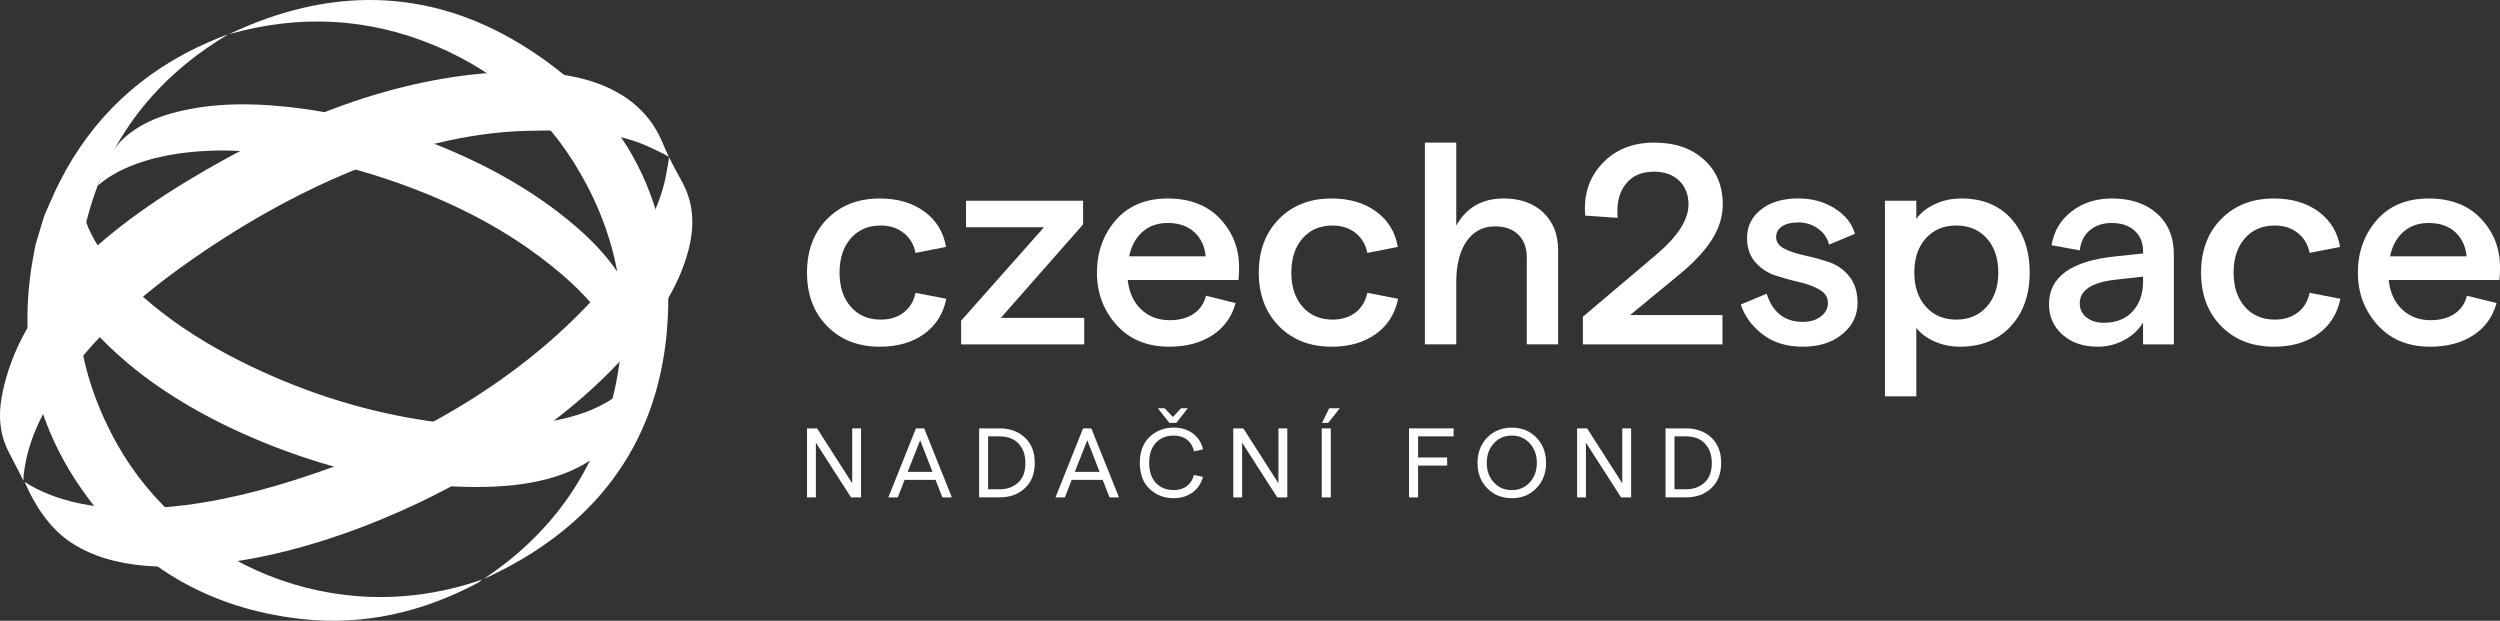 <svg width="294" height="73" viewBox="0 0 294 73" fill="none" xmlns="http://www.w3.org/2000/svg">
<rect x="0" y="0" width="294" height="73" fill="#333333" stroke="none"/>
<g clip-path="url(#clip0_169_96)">
<path d="M79.999 20.988C79.555 20.167 79.101 19.333 78.664 18.484C78.654 18.844 78.573 19.263 78.475 19.786C78.444 19.963 78.406 20.157 78.367 20.371C77.804 23.525 76.392 26.607 73.925 30.065C66.361 40.66 53.512 49.782 38.668 55.093C33.173 57.06 27.497 58.691 21.688 59.414C16.029 60.12 9.546 60.103 4.334 57.496C3.841 57.25 3.366 56.984 2.912 56.679C2.905 56.676 2.905 56.679 2.905 56.683C4.037 59.342 5.771 62.045 8.214 63.707C13.289 67.152 20.328 66.924 26.169 66.221C27.906 66.013 29.629 65.715 31.338 65.348C37.455 64.029 43.439 61.872 49.084 59.203C53.033 57.334 56.847 55.18 60.489 52.77C66.427 48.841 71.135 44.742 74.879 40.241C78.206 36.242 80.094 32.852 81.002 29.252C81.743 26.309 81.492 23.74 80.227 21.407L79.999 20.988Z" fill="white"/>
<path d="M73.061 46.127L72.995 46.178C71.062 47.716 68.734 48.73 65.676 49.367C60.842 50.378 55.606 50.364 49.192 49.322C42.107 48.173 35.099 45.884 28.371 42.522C24.348 40.511 20.922 38.323 17.903 35.83C15.673 33.988 14.012 32.319 12.681 30.581C11.912 29.581 11.255 28.549 10.727 27.514C10.276 26.631 9.968 25.707 9.643 24.723C9.542 24.419 9.441 24.117 9.336 23.813L8.57 21.611L7.871 23.834C7.738 24.253 7.588 24.665 7.427 25.101C7.113 25.956 6.784 26.839 6.623 27.784C5.847 32.395 8.598 37.281 15.033 42.72C16.12 43.641 17.301 44.537 18.535 45.392C23.366 48.727 29.073 51.524 35.501 53.705C41.538 55.751 47.605 56.932 53.537 57.209C53.746 57.219 53.956 57.226 54.166 57.237C54.823 57.261 55.459 57.271 56.085 57.271C62.303 57.271 66.917 56.07 70.15 53.619C71.209 52.815 72.058 51.87 72.677 50.811C73.18 49.945 73.523 49.028 73.855 48.142L73.9 48.02C74.029 47.671 74.155 47.314 74.281 46.961L75.176 44.389L73.061 46.123V46.127Z" fill="white"/>
<path d="M73.69 33.746C72.163 30.934 69.944 28.407 66.7 25.786C62.16 22.113 56.836 19.128 50.429 16.66C44.935 14.544 39.398 13.173 33.974 12.585C28.581 12 24.229 12.228 20.279 13.298C18.311 13.831 16.347 14.704 14.781 16.061C12.974 17.626 12.307 19.578 11.538 21.767C11.534 21.78 11.527 21.798 11.52 21.811C11.527 21.805 11.534 21.798 11.541 21.791C12.981 20.565 14.711 19.662 16.994 18.948C20.423 17.875 23.89 17.716 26.2 17.692H26.207H26.214C32.943 17.788 39.51 18.98 46.288 21.337C53.89 23.979 60.132 27.365 65.375 31.686C68.94 34.622 72.18 38.17 73.565 42.668C73.662 42.983 73.76 43.308 73.869 43.616C73.883 43.654 73.893 43.693 73.904 43.731C74.089 43.204 74.285 42.678 74.501 42.162C75.62 39.489 75.361 36.813 73.694 33.742L73.69 33.746Z" fill="white"/>
<path d="M5.236 25.294C5.82 24.003 6.358 22.691 6.998 21.427C10.828 13.855 16.69 8.392 24.498 4.968C25.264 4.632 26.033 4.314 26.847 4.037C18.441 9.029 12.803 16.14 10.301 25.523C7.805 34.885 9.053 43.848 13.817 52.303C21.559 66.041 39.157 74.274 56.672 68.163C56.438 68.364 56.351 68.464 56.242 68.52C49.748 71.972 42.841 73.606 35.48 72.795C24.502 71.584 15.792 66.446 9.539 57.437C4.173 49.713 2.317 41.106 3.639 31.831C3.782 30.82 3.992 29.816 4.166 28.808C4.523 27.638 4.876 26.468 5.232 25.298L5.236 25.294Z" fill="white"/>
<path d="M26.907 4.033C38.521 -1.496 50.129 -1.541 61.163 5.152C73.683 12.744 79.636 24.232 78.444 38.721C77.301 52.635 69.601 62.305 56.854 68.104C64.491 63.029 69.608 56.129 71.925 47.303C74.246 38.468 73.271 29.913 69.038 21.815C65.089 14.261 59.136 8.721 51.195 5.383C43.271 2.056 35.159 1.682 26.907 4.03V4.033Z" fill="white"/>
<path d="M6.63 46.057C9.94 41.013 14.512 36.394 20.604 31.931C26.878 27.337 33.596 23.442 40.035 20.672C47.738 17.356 55.085 15.58 61.866 15.389C68.381 15.209 72.698 15.493 76.836 17.508L77.196 17.681C77.857 18 78.329 18.228 78.668 18.471C78.409 17.927 78.164 17.376 77.934 16.823C75.539 11.061 69.591 8.243 60.251 8.454H60.167C59.807 8.465 59.447 8.479 59.087 8.492C53.068 8.763 46.749 10.075 40.283 12.394C34.411 14.503 28.231 17.515 21.919 21.344C9.021 29.179 1.919 37.443 0.213 46.611C-0.245 49.073 0.028 51.226 1.045 53.193L1.622 54.311C2.006 55.052 2.391 55.8 2.779 56.554C2.754 56.354 2.758 56.136 2.782 55.9C3.142 52.632 4.365 49.505 6.627 46.057H6.63Z" fill="white"/>
<path d="M103.467 40.771C100.919 40.771 98.853 39.968 97.273 38.358C95.693 36.748 94.903 34.65 94.903 32.057C94.903 29.463 95.693 27.365 97.273 25.755C98.853 24.145 100.915 23.342 103.467 23.342C105.564 23.342 107.311 23.858 108.713 24.883C110.111 25.911 110.957 27.296 111.251 29.038L107.665 29.74C107.483 28.781 107.028 28.002 106.294 27.41C105.56 26.818 104.652 26.521 103.572 26.521C102.104 26.521 100.933 27.023 100.052 28.03C99.171 29.034 98.731 30.377 98.731 32.053C98.731 33.729 99.171 35.069 100.052 36.076C100.933 37.084 102.104 37.586 103.572 37.586C104.655 37.586 105.557 37.305 106.277 36.748C106.997 36.19 107.462 35.418 107.665 34.435L111.286 35.138C110.926 36.904 110.052 38.285 108.664 39.279C107.277 40.272 105.546 40.771 103.47 40.771H103.467Z" fill="white"/>
<path d="M113.026 40.501V37.717L122.771 26.725H113.6V23.609H127.371V26.392L117.693 37.385H127.507V40.501H113.023H113.026Z" fill="white"/>
<path d="M145.714 31.419C145.714 32.022 145.693 32.527 145.647 32.929H132.621C132.778 34.383 133.302 35.533 134.193 36.381C135.085 37.229 136.207 37.655 137.559 37.655C138.688 37.655 139.625 37.402 140.37 36.9C141.114 36.398 141.6 35.688 141.824 34.771L145.308 35.643C144.857 37.274 143.942 38.538 142.568 39.431C141.191 40.324 139.499 40.771 137.493 40.771C134.9 40.771 132.834 39.916 131.299 38.205C129.765 36.495 129 34.446 129 32.057C129 29.668 129.737 27.587 131.216 25.89C132.694 24.194 134.728 23.342 137.322 23.342C139.915 23.342 141.991 24.135 143.48 25.721C144.969 27.306 145.714 29.207 145.714 31.419ZM132.788 30.145H141.789C141.677 28.961 141.229 28.013 140.453 27.296C139.674 26.583 138.632 26.223 137.322 26.223C136.147 26.223 135.169 26.562 134.379 27.244C133.589 27.926 133.058 28.892 132.788 30.142V30.145Z" fill="white"/>
<path d="M156.598 40.771C154.05 40.771 151.984 39.968 150.404 38.358C148.825 36.748 148.035 34.65 148.035 32.057C148.035 29.463 148.825 27.365 150.404 25.755C151.984 24.145 154.047 23.342 156.598 23.342C158.695 23.342 160.443 23.858 161.844 24.883C163.243 25.911 164.088 27.296 164.382 29.038L160.796 29.74C160.614 28.781 160.16 28.002 159.426 27.41C158.692 26.818 157.783 26.521 156.703 26.521C155.235 26.521 154.064 27.023 153.183 28.03C152.302 29.034 151.862 30.377 151.862 32.053C151.862 33.729 152.302 35.069 153.183 36.076C154.064 37.084 155.235 37.586 156.703 37.586C157.786 37.586 158.688 37.305 159.408 36.748C160.128 36.19 160.593 35.418 160.796 34.435L164.417 35.138C164.057 36.904 163.183 38.285 161.795 39.279C160.408 40.272 158.678 40.771 156.602 40.771H156.598Z" fill="white"/>
<path d="M167.57 40.501V16.771H171.257V26.524C172.453 24.402 174.316 23.339 176.839 23.339C178.779 23.339 180.331 23.893 181.491 24.997C182.652 26.102 183.236 27.573 183.236 29.404V40.497H179.548V30.242C179.548 29.124 179.216 28.245 178.548 27.594C177.884 26.946 176.976 26.621 175.826 26.621C174.403 26.621 173.288 27.203 172.477 28.362C171.666 29.526 171.257 31.132 171.257 33.189V40.497H167.57V40.501Z" fill="white"/>
<path d="M186.147 40.501V37.25L194.742 29.976C197.29 27.829 198.566 25.852 198.566 24.042C198.566 22.878 198.199 21.947 197.465 21.244C196.731 20.541 195.745 20.188 194.504 20.188C193.036 20.188 191.921 20.687 191.156 21.68C190.39 22.674 190.083 23.99 190.243 25.62L186.42 25.354C186.217 22.896 186.888 20.853 188.433 19.219C189.978 17.588 192.002 16.771 194.508 16.771C197.014 16.771 198.901 17.436 200.38 18.765C201.858 20.095 202.596 21.854 202.596 24.045C202.596 25.475 202.155 26.877 201.274 28.252C200.394 29.626 199.006 31.073 197.112 32.593L191.697 37.052H202.561V40.504H186.15L186.147 40.501Z" fill="white"/>
<path d="M212.022 40.771C210.104 40.771 208.52 40.286 207.269 39.313C206.018 38.34 205.165 37.174 204.714 35.81L207.758 34.536C208.457 36.748 209.88 37.852 212.022 37.852C212.879 37.852 213.585 37.641 214.137 37.215C214.689 36.789 214.965 36.267 214.965 35.64C214.965 34.968 214.637 34.446 213.983 34.065C213.33 33.684 212.533 33.39 211.596 33.175C210.659 32.964 209.73 32.704 208.803 32.403C207.877 32.102 207.087 31.582 206.434 30.845C205.78 30.108 205.451 29.148 205.451 27.961C205.451 26.621 205.997 25.513 207.094 24.644C208.188 23.772 209.649 23.335 211.477 23.335C213.078 23.335 214.501 23.72 215.741 24.492C216.982 25.264 217.783 26.265 218.143 27.494L215.098 28.768C214.896 27.964 214.448 27.327 213.763 26.857C213.075 26.389 212.327 26.154 211.512 26.154C210.698 26.154 210.058 26.306 209.583 26.607C209.107 26.908 208.873 27.338 208.873 27.899C208.873 28.459 209.198 28.934 209.855 29.256C210.509 29.581 211.306 29.841 212.243 30.045C213.179 30.246 214.12 30.502 215.067 30.817C216.014 31.129 216.814 31.69 217.468 32.493C218.122 33.296 218.45 34.335 218.45 35.609C218.45 37.084 217.853 38.313 216.657 39.296C215.462 40.279 213.917 40.771 212.022 40.771Z" fill="white"/>
<path d="M221.669 46.601V23.609H225.357V25.755C225.853 25.042 226.573 24.461 227.524 24.014C228.471 23.567 229.52 23.342 230.67 23.342C233.151 23.342 235.109 24.145 236.542 25.755C237.975 27.365 238.691 29.463 238.691 32.057C238.691 34.65 237.954 36.748 236.475 38.358C234.997 39.968 232.994 40.771 230.47 40.771C229.432 40.771 228.45 40.57 227.527 40.169C226.601 39.767 225.881 39.23 225.36 38.559V46.605H221.673L221.669 46.601ZM226.475 36.059C227.377 37.077 228.573 37.586 230.062 37.586C231.551 37.586 232.746 37.077 233.648 36.059C234.549 35.041 235 33.708 235 32.053C235 30.398 234.549 29.038 233.648 28.03C232.746 27.026 231.551 26.521 230.062 26.521C228.573 26.521 227.377 27.023 226.475 28.03C225.574 29.034 225.123 30.377 225.123 32.053C225.123 33.729 225.574 35.041 226.475 36.059Z" fill="white"/>
<path d="M248.338 23.339C250.547 23.339 252.319 23.924 253.651 25.098C254.982 26.271 255.646 27.895 255.646 29.976V40.501H252.025V37.922C251.529 38.77 250.795 39.459 249.827 39.982C248.855 40.508 247.807 40.771 246.681 40.771C244.989 40.771 243.612 40.3 242.553 39.362C241.491 38.424 240.963 37.229 240.963 35.775C240.963 32.559 243.581 30.679 248.813 30.145L252.029 29.81V29.574C252.029 28.546 251.697 27.729 251.029 27.127C250.365 26.524 249.467 26.223 248.338 26.223C247.3 26.223 246.443 26.507 245.765 27.078C245.087 27.649 244.692 28.435 244.58 29.443L241.263 28.84C241.533 27.185 242.323 25.856 243.633 24.852C244.94 23.848 246.51 23.342 248.338 23.342V23.339ZM247.422 37.956C248.845 37.956 249.96 37.52 250.771 36.648C251.581 35.775 252.001 34.636 252.022 33.23V32.528L248.775 32.895C245.979 33.206 244.58 34.134 244.58 35.678C244.58 36.35 244.839 36.897 245.36 37.319C245.877 37.745 246.566 37.956 247.426 37.956H247.422Z" fill="white"/>
<path d="M267.408 40.771C264.86 40.771 262.794 39.968 261.215 38.358C259.635 36.748 258.845 34.65 258.845 32.057C258.845 29.463 259.635 27.365 261.215 25.755C262.794 24.145 264.857 23.342 267.408 23.342C269.505 23.342 271.253 23.858 272.654 24.883C274.053 25.911 274.898 27.296 275.192 29.038L271.606 29.74C271.424 28.781 270.97 28.002 270.236 27.41C269.502 26.818 268.593 26.521 267.513 26.521C266.045 26.521 264.874 27.023 263.993 28.03C263.112 29.034 262.672 30.377 262.672 32.053C262.672 33.729 263.112 35.069 263.993 36.076C264.874 37.08 266.045 37.586 267.513 37.586C268.596 37.586 269.498 37.305 270.222 36.748C270.942 36.19 271.407 35.418 271.609 34.435L275.23 35.138C274.87 36.904 273.997 38.285 272.609 39.279C271.221 40.272 269.491 40.771 267.415 40.771H267.408Z" fill="white"/>
<path d="M294 31.419C294 32.022 293.979 32.527 293.934 32.929H280.907C281.064 34.383 281.588 35.533 282.48 36.381C283.371 37.229 284.493 37.655 285.846 37.655C286.974 37.655 287.911 37.402 288.656 36.9C289.4 36.398 289.886 35.688 290.11 34.771L293.595 35.643C293.144 37.274 292.228 38.538 290.854 39.431C289.477 40.324 287.785 40.771 285.779 40.771C283.186 40.771 281.12 39.916 279.586 38.205C278.051 36.495 277.286 34.446 277.286 32.057C277.286 29.668 278.023 27.587 279.502 25.89C280.98 24.194 283.014 23.342 285.608 23.342C288.201 23.342 290.278 24.135 291.766 25.721C293.255 27.306 294 29.207 294 31.419ZM281.071 30.145H290.071C289.959 28.961 289.512 28.013 288.736 27.296C287.957 26.583 286.915 26.223 285.604 26.223C284.43 26.223 283.451 26.562 282.661 27.244C281.871 27.926 281.34 28.892 281.071 30.142V30.145Z" fill="white"/>
<path d="M94.907 58.493V50.378H96.088L100.22 56.835V50.378H101.261V58.493H100.08L95.948 52.06V58.493H94.907Z" fill="white"/>
<path d="M110.828 58.493L110.02 56.43H106.382L105.574 58.493H104.473L107.713 50.378H108.685L111.939 58.493H110.828ZM106.745 55.492H109.66L108.21 51.77L106.745 55.492Z" fill="white"/>
<path d="M115.148 58.493V50.378H117.581C118.766 50.378 119.748 50.738 120.524 51.455C121.3 52.175 121.688 53.168 121.688 54.436C121.688 55.703 121.3 56.696 120.524 57.413C119.748 58.133 118.766 58.49 117.581 58.49H115.148V58.493ZM116.204 57.541H117.549C118.416 57.541 119.14 57.282 119.72 56.766C120.3 56.246 120.59 55.471 120.59 54.436C120.59 53.733 120.443 53.141 120.15 52.656C119.856 52.171 119.489 51.829 119.045 51.624C118.601 51.42 118.101 51.316 117.546 51.316H116.2V57.541H116.204Z" fill="white"/>
<path d="M130.481 58.493L129.674 56.43H126.035L125.228 58.493H124.127L127.367 50.378H128.339L131.593 58.493H130.481ZM126.399 55.492H129.314L127.863 51.77L126.399 55.492Z" fill="white"/>
<path d="M138.021 58.587C136.913 58.587 135.972 58.227 135.2 57.503C134.427 56.779 134.043 55.758 134.043 54.436C134.043 53.113 134.431 52.092 135.207 51.368C135.983 50.645 136.923 50.284 138.021 50.284C138.908 50.284 139.663 50.513 140.285 50.973C140.904 51.434 141.303 52.057 141.474 52.846L140.422 53.078C140.289 52.49 140.013 52.036 139.597 51.711C139.181 51.385 138.65 51.223 138.01 51.223C137.15 51.223 136.458 51.507 135.934 52.067C135.406 52.632 135.144 53.421 135.144 54.432C135.144 55.443 135.406 56.232 135.934 56.79C136.462 57.351 137.154 57.631 138.01 57.631C138.643 57.631 139.164 57.475 139.572 57.167C139.981 56.859 140.261 56.423 140.408 55.858L141.474 56.08C141.264 56.852 140.855 57.465 140.244 57.912C139.632 58.358 138.894 58.583 138.021 58.583V58.587ZM137.517 49.727L136.161 48.01H136.958L137.93 49.041L138.891 48.01H139.688L138.332 49.727H137.524H137.517Z" fill="white"/>
<path d="M145.032 58.493V50.378H146.214L150.345 56.835V50.378H151.387V58.493H150.205L146.074 52.06V58.493H145.032Z" fill="white"/>
<path d="M155.438 58.493V50.378H156.504V58.493H155.438ZM155.472 49.727L156.315 48.01H157.566L156.196 49.727H155.469H155.472Z" fill="white"/>
<path d="M165.7 58.493V50.378H170.943V51.316H166.766V53.799H170.184V54.751H166.766V58.497H165.7V58.493Z" fill="white"/>
<path d="M177.793 58.587C176.622 58.587 175.658 58.196 174.896 57.417C174.134 56.638 173.756 55.644 173.756 54.439C173.756 53.234 174.137 52.241 174.896 51.458C175.658 50.679 176.622 50.288 177.793 50.288C178.964 50.288 179.918 50.679 180.677 51.458C181.439 52.241 181.816 53.231 181.816 54.439C181.816 55.648 181.435 56.638 180.677 57.417C179.915 58.199 178.954 58.587 177.793 58.587ZM177.783 57.635C178.643 57.635 179.349 57.334 179.901 56.731C180.453 56.129 180.733 55.364 180.733 54.436C180.733 53.508 180.457 52.743 179.901 52.133C179.345 51.528 178.639 51.223 177.783 51.223C176.927 51.223 176.231 51.528 175.675 52.133C175.119 52.739 174.843 53.508 174.843 54.436C174.843 55.364 175.119 56.129 175.675 56.731C176.227 57.334 176.93 57.635 177.783 57.635Z" fill="white"/>
<path d="M185.465 58.493V50.378H186.647L190.778 56.835V50.378H191.82V58.493H190.638L186.507 52.06V58.493H185.465Z" fill="white"/>
<path d="M195.867 58.493V50.378H198.3C199.485 50.378 200.467 50.738 201.243 51.455C202.019 52.175 202.407 53.168 202.407 54.436C202.407 55.703 202.019 56.696 201.243 57.413C200.467 58.133 199.485 58.49 198.3 58.49H195.867V58.493ZM196.923 57.541H198.268C199.135 57.541 199.859 57.282 200.439 56.766C201.019 56.246 201.309 55.471 201.309 54.436C201.309 53.733 201.163 53.141 200.869 52.656C200.575 52.171 200.208 51.829 199.764 51.624C199.321 51.42 198.821 51.316 198.265 51.316H196.919V57.541H196.923Z" fill="white"/>
</g>
<defs>
<clipPath id="clip0_169_96">
<rect width="294" height="73" fill="white"/>
</clipPath>
</defs>
</svg>
